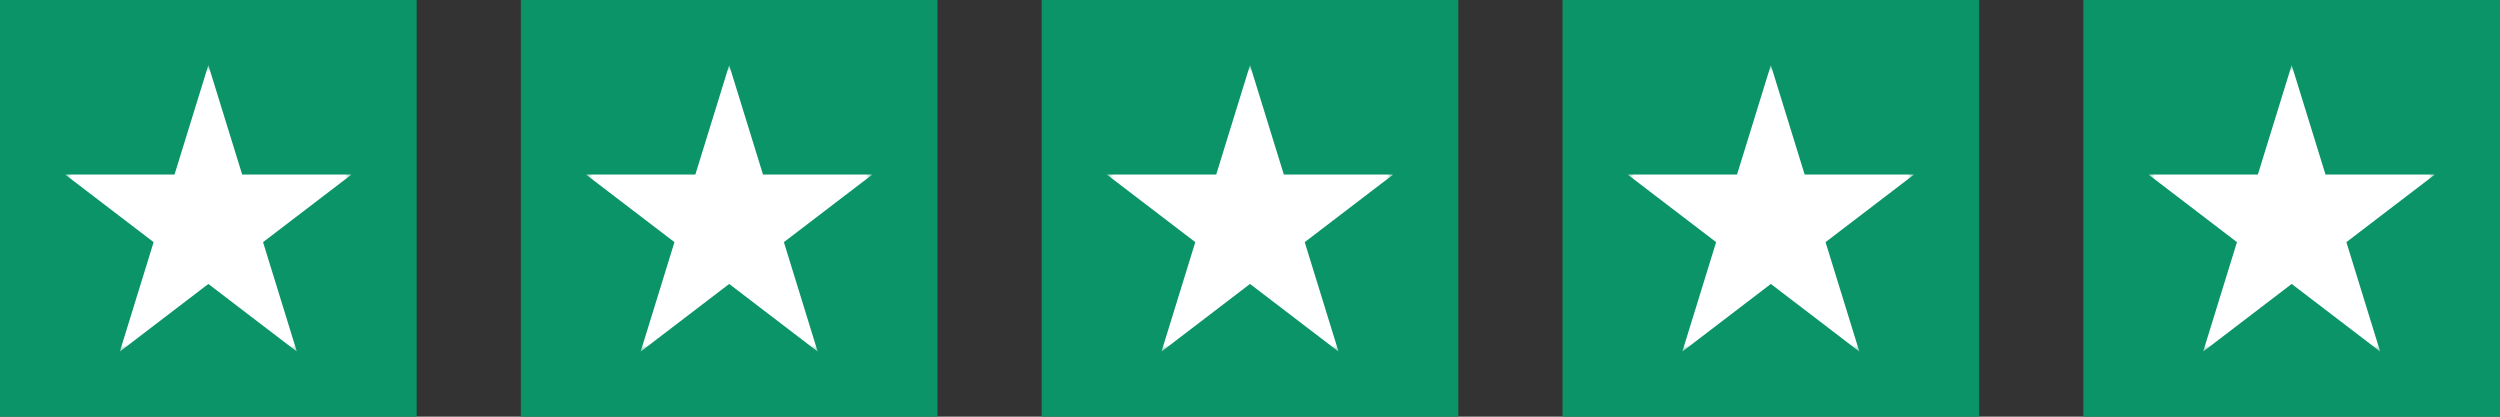 <svg xmlns="http://www.w3.org/2000/svg" fill="none" viewBox="0 0 192 32" height="32" width="192">
<rect x="0" y="0" width="192" height="32" fill="#333333" stroke="none"/>
<g clip-path="url(#clip0_154_1217)">
<path fill="#0B9467" d="M32 0H0V32H32V0Z"></path>
<mask height="22" width="22" y="5" x="5" maskUnits="userSpaceOnUse" style="mask-type:luminance" id="mask0_154_1217">
<path fill="white" d="M27 5H5V27H27V5Z"></path>
</mask>
<g mask="url(#mask0_154_1217)">
<path fill="white" d="M9.203 27L16.001 21.807L22.797 27L20.202 18.596L27 13.403H18.598L16.001 5L13.404 13.403H5L11.798 18.596L9.203 27Z"></path>
</g>
</g>
<g clip-path="url(#clip1_154_1217)">
<path fill="#0B9467" d="M72 0H40V32H72V0Z"></path>
<mask height="22" width="22" y="5" x="45" maskUnits="userSpaceOnUse" style="mask-type:luminance" id="mask1_154_1217">
<path fill="white" d="M67 5H45V27H67V5Z"></path>
</mask>
<g mask="url(#mask1_154_1217)">
<path fill="white" d="M49.203 27L56.001 21.807L62.797 27L60.202 18.596L67 13.403H58.598L56.001 5L53.404 13.403H45L51.798 18.596L49.203 27Z"></path>
</g>
</g>
<g clip-path="url(#clip2_154_1217)">
<path fill="#0B9467" d="M112 0H80V32H112V0Z"></path>
<mask height="22" width="22" y="5" x="85" maskUnits="userSpaceOnUse" style="mask-type:luminance" id="mask2_154_1217">
<path fill="white" d="M107 5H85V27H107V5Z"></path>
</mask>
<g mask="url(#mask2_154_1217)">
<path fill="white" d="M89.203 27L96.001 21.807L102.797 27L100.202 18.596L107 13.403H98.598L96.001 5L93.404 13.403H85L91.798 18.596L89.203 27Z"></path>
</g>
</g>
<g clip-path="url(#clip3_154_1217)">
<path fill="#0B9467" d="M152 0H120V32H152V0Z"></path>
<mask height="22" width="22" y="5" x="125" maskUnits="userSpaceOnUse" style="mask-type:luminance" id="mask3_154_1217">
<path fill="white" d="M147 5H125V27H147V5Z"></path>
</mask>
<g mask="url(#mask3_154_1217)">
<path fill="white" d="M129.203 27L136.001 21.807L142.797 27L140.202 18.596L147 13.403H138.598L136.001 5L133.404 13.403H125L131.798 18.596L129.203 27Z"></path>
</g>
</g>
<g clip-path="url(#clip4_154_1217)">
<path fill="#0B9467" d="M192 0H160V32H192V0Z"></path>
<mask height="22" width="22" y="5" x="165" maskUnits="userSpaceOnUse" style="mask-type:luminance" id="mask4_154_1217">
<path fill="white" d="M187 5H165V27H187V5Z"></path>
</mask>
<g mask="url(#mask4_154_1217)">
<path fill="white" d="M169.203 27L176.001 21.807L182.797 27L180.202 18.596L187 13.403H178.598L176.001 5L173.404 13.403H165L171.798 18.596L169.203 27Z"></path>
</g>
</g>
<defs>
<clipPath id="clip0_154_1217">
<rect fill="white" height="32" width="32"></rect>
</clipPath>
<clipPath id="clip1_154_1217">
<rect transform="translate(40)" fill="white" height="32" width="32"></rect>
</clipPath>
<clipPath id="clip2_154_1217">
<rect transform="translate(80)" fill="white" height="32" width="32"></rect>
</clipPath>
<clipPath id="clip3_154_1217">
<rect transform="translate(120)" fill="white" height="32" width="32"></rect>
</clipPath>
<clipPath id="clip4_154_1217">
<rect transform="translate(160)" fill="white" height="32" width="32"></rect>
</clipPath>
</defs>
</svg>

